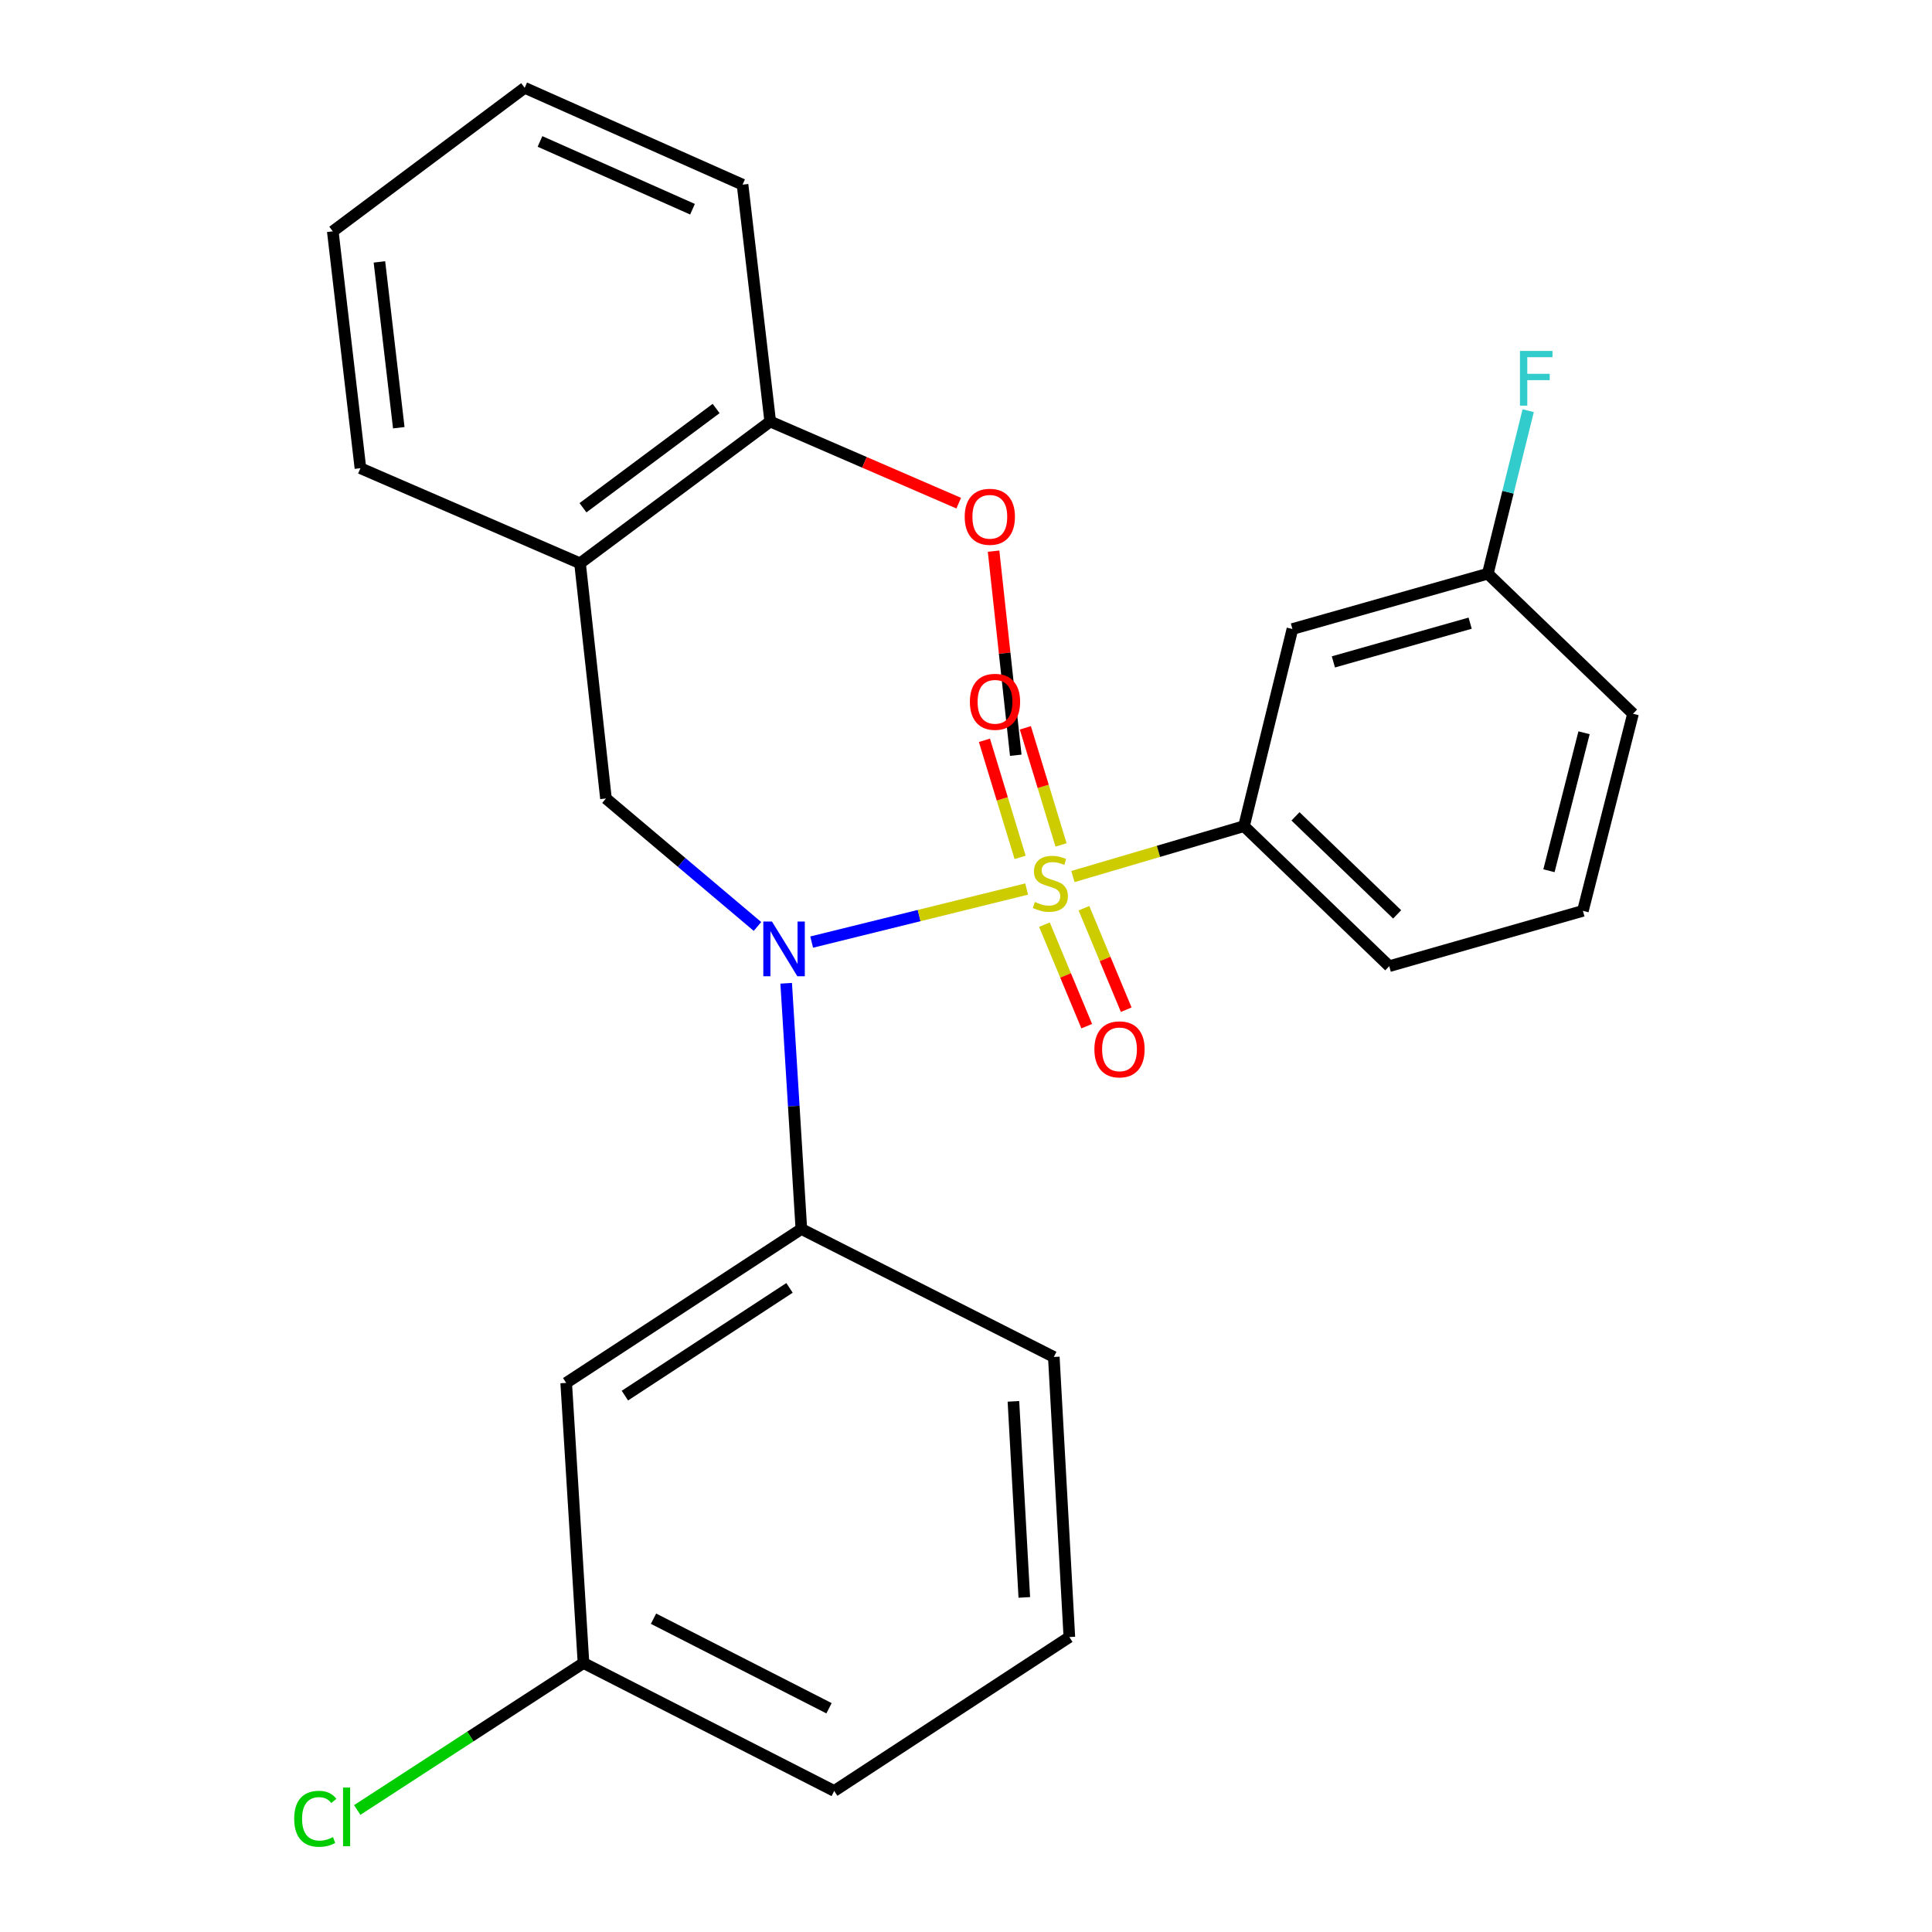 <?xml version='1.0' encoding='iso-8859-1'?>
<svg version='1.1' baseProfile='full'
              xmlns='http://www.w3.org/2000/svg'
                      xmlns:rdkit='http://www.rdkit.org/xml'
                      xmlns:xlink='http://www.w3.org/1999/xlink'
                  xml:space='preserve'
width='1000px' height='1000px' viewBox='0 0 1000 1000'>
<!-- END OF HEADER -->
<rect style='opacity:1.0;fill:#FFFFFF;stroke:none' width='1000' height='1000' x='0' y='0'> </rect>
<path class='bond-0' d='M 313.643,413.291 L 300.221,291.569' style='fill:none;fill-rule:evenodd;stroke:#000000;stroke-width:6px;stroke-linecap:butt;stroke-linejoin:miter;stroke-opacity:1' />
<path class='bond-1' d='M 313.643,413.291 L 352.857,446.413' style='fill:none;fill-rule:evenodd;stroke:#000000;stroke-width:6px;stroke-linecap:butt;stroke-linejoin:miter;stroke-opacity:1' />
<path class='bond-1' d='M 352.857,446.413 L 392.07,479.535' style='fill:none;fill-rule:evenodd;stroke:#0000FF;stroke-width:6px;stroke-linecap:butt;stroke-linejoin:miter;stroke-opacity:1' />
<path class='bond-2' d='M 406.926,508.945 L 410.854,572.537' style='fill:none;fill-rule:evenodd;stroke:#0000FF;stroke-width:6px;stroke-linecap:butt;stroke-linejoin:miter;stroke-opacity:1' />
<path class='bond-2' d='M 410.854,572.537 L 414.783,636.128' style='fill:none;fill-rule:evenodd;stroke:#000000;stroke-width:6px;stroke-linecap:butt;stroke-linejoin:miter;stroke-opacity:1' />
<path class='bond-3' d='M 420.116,487.627 L 475.754,473.896' style='fill:none;fill-rule:evenodd;stroke:#0000FF;stroke-width:6px;stroke-linecap:butt;stroke-linejoin:miter;stroke-opacity:1' />
<path class='bond-3' d='M 475.754,473.896 L 531.392,460.164' style='fill:none;fill-rule:evenodd;stroke:#CCCC00;stroke-width:6px;stroke-linecap:butt;stroke-linejoin:miter;stroke-opacity:1' />
<path class='bond-4' d='M 819.306,471.458 L 845.252,369.432' style='fill:none;fill-rule:evenodd;stroke:#000000;stroke-width:6px;stroke-linecap:butt;stroke-linejoin:miter;stroke-opacity:1' />
<path class='bond-4' d='M 801.736,450.696 L 819.898,379.278' style='fill:none;fill-rule:evenodd;stroke:#000000;stroke-width:6px;stroke-linecap:butt;stroke-linejoin:miter;stroke-opacity:1' />
<path class='bond-5' d='M 819.306,471.458 L 719.064,500.098' style='fill:none;fill-rule:evenodd;stroke:#000000;stroke-width:6px;stroke-linecap:butt;stroke-linejoin:miter;stroke-opacity:1' />
<path class='bond-6' d='M 549.192,437.333 L 539.956,407.029' style='fill:none;fill-rule:evenodd;stroke:#CCCC00;stroke-width:6px;stroke-linecap:butt;stroke-linejoin:miter;stroke-opacity:1' />
<path class='bond-6' d='M 539.956,407.029 L 530.719,376.724' style='fill:none;fill-rule:evenodd;stroke:#FF0000;stroke-width:6px;stroke-linecap:butt;stroke-linejoin:miter;stroke-opacity:1' />
<path class='bond-6' d='M 528.009,443.79 L 518.773,413.485' style='fill:none;fill-rule:evenodd;stroke:#CCCC00;stroke-width:6px;stroke-linecap:butt;stroke-linejoin:miter;stroke-opacity:1' />
<path class='bond-6' d='M 518.773,413.485 L 509.536,383.181' style='fill:none;fill-rule:evenodd;stroke:#FF0000;stroke-width:6px;stroke-linecap:butt;stroke-linejoin:miter;stroke-opacity:1' />
<path class='bond-7' d='M 540.602,478.603 L 551.546,504.87' style='fill:none;fill-rule:evenodd;stroke:#CCCC00;stroke-width:6px;stroke-linecap:butt;stroke-linejoin:miter;stroke-opacity:1' />
<path class='bond-7' d='M 551.546,504.87 L 562.491,531.137' style='fill:none;fill-rule:evenodd;stroke:#FF0000;stroke-width:6px;stroke-linecap:butt;stroke-linejoin:miter;stroke-opacity:1' />
<path class='bond-7' d='M 561.043,470.086 L 571.988,496.353' style='fill:none;fill-rule:evenodd;stroke:#CCCC00;stroke-width:6px;stroke-linecap:butt;stroke-linejoin:miter;stroke-opacity:1' />
<path class='bond-7' d='M 571.988,496.353 L 582.932,522.619' style='fill:none;fill-rule:evenodd;stroke:#FF0000;stroke-width:6px;stroke-linecap:butt;stroke-linejoin:miter;stroke-opacity:1' />
<path class='bond-8' d='M 555.345,453.693 L 599.62,440.652' style='fill:none;fill-rule:evenodd;stroke:#CCCC00;stroke-width:6px;stroke-linecap:butt;stroke-linejoin:miter;stroke-opacity:1' />
<path class='bond-8' d='M 599.62,440.652 L 643.895,427.611' style='fill:none;fill-rule:evenodd;stroke:#000000;stroke-width:6px;stroke-linecap:butt;stroke-linejoin:miter;stroke-opacity:1' />
<path class='bond-9' d='M 845.252,369.432 L 770.083,296.945' style='fill:none;fill-rule:evenodd;stroke:#000000;stroke-width:6px;stroke-linecap:butt;stroke-linejoin:miter;stroke-opacity:1' />
<path class='bond-10' d='M 770.083,296.945 L 668.955,325.585' style='fill:none;fill-rule:evenodd;stroke:#000000;stroke-width:6px;stroke-linecap:butt;stroke-linejoin:miter;stroke-opacity:1' />
<path class='bond-10' d='M 760.948,322.548 L 690.159,342.596' style='fill:none;fill-rule:evenodd;stroke:#000000;stroke-width:6px;stroke-linecap:butt;stroke-linejoin:miter;stroke-opacity:1' />
<path class='bond-11' d='M 770.083,296.945 L 780.536,254.757' style='fill:none;fill-rule:evenodd;stroke:#000000;stroke-width:6px;stroke-linecap:butt;stroke-linejoin:miter;stroke-opacity:1' />
<path class='bond-11' d='M 780.536,254.757 L 790.989,212.57' style='fill:none;fill-rule:evenodd;stroke:#33CCCC;stroke-width:6px;stroke-linecap:butt;stroke-linejoin:miter;stroke-opacity:1' />
<path class='bond-12' d='M 668.955,325.585 L 643.895,427.611' style='fill:none;fill-rule:evenodd;stroke:#000000;stroke-width:6px;stroke-linecap:butt;stroke-linejoin:miter;stroke-opacity:1' />
<path class='bond-13' d='M 302.017,860.774 L 431.785,926.999' style='fill:none;fill-rule:evenodd;stroke:#000000;stroke-width:6px;stroke-linecap:butt;stroke-linejoin:miter;stroke-opacity:1' />
<path class='bond-13' d='M 338.259,837.834 L 429.097,884.191' style='fill:none;fill-rule:evenodd;stroke:#000000;stroke-width:6px;stroke-linecap:butt;stroke-linejoin:miter;stroke-opacity:1' />
<path class='bond-14' d='M 302.017,860.774 L 293.061,715.788' style='fill:none;fill-rule:evenodd;stroke:#000000;stroke-width:6px;stroke-linecap:butt;stroke-linejoin:miter;stroke-opacity:1' />
<path class='bond-15' d='M 302.017,860.774 L 243.455,898.813' style='fill:none;fill-rule:evenodd;stroke:#000000;stroke-width:6px;stroke-linecap:butt;stroke-linejoin:miter;stroke-opacity:1' />
<path class='bond-15' d='M 243.455,898.813 L 184.892,936.852' style='fill:none;fill-rule:evenodd;stroke:#00CC00;stroke-width:6px;stroke-linecap:butt;stroke-linejoin:miter;stroke-opacity:1' />
<path class='bond-16' d='M 431.785,926.999 L 553.495,847.34' style='fill:none;fill-rule:evenodd;stroke:#000000;stroke-width:6px;stroke-linecap:butt;stroke-linejoin:miter;stroke-opacity:1' />
<path class='bond-17' d='M 553.495,847.34 L 545.449,702.366' style='fill:none;fill-rule:evenodd;stroke:#000000;stroke-width:6px;stroke-linecap:butt;stroke-linejoin:miter;stroke-opacity:1' />
<path class='bond-17' d='M 530.177,826.821 L 524.545,725.339' style='fill:none;fill-rule:evenodd;stroke:#000000;stroke-width:6px;stroke-linecap:butt;stroke-linejoin:miter;stroke-opacity:1' />
<path class='bond-18' d='M 300.221,291.569 L 398.667,218.183' style='fill:none;fill-rule:evenodd;stroke:#000000;stroke-width:6px;stroke-linecap:butt;stroke-linejoin:miter;stroke-opacity:1' />
<path class='bond-18' d='M 301.753,262.806 L 370.665,211.437' style='fill:none;fill-rule:evenodd;stroke:#000000;stroke-width:6px;stroke-linecap:butt;stroke-linejoin:miter;stroke-opacity:1' />
<path class='bond-19' d='M 300.221,291.569 L 186.557,242.346' style='fill:none;fill-rule:evenodd;stroke:#000000;stroke-width:6px;stroke-linecap:butt;stroke-linejoin:miter;stroke-opacity:1' />
<path class='bond-20' d='M 398.667,218.183 L 447.45,239.309' style='fill:none;fill-rule:evenodd;stroke:#000000;stroke-width:6px;stroke-linecap:butt;stroke-linejoin:miter;stroke-opacity:1' />
<path class='bond-20' d='M 447.45,239.309 L 496.234,260.436' style='fill:none;fill-rule:evenodd;stroke:#FF0000;stroke-width:6px;stroke-linecap:butt;stroke-linejoin:miter;stroke-opacity:1' />
<path class='bond-21' d='M 398.667,218.183 L 384.346,95.576' style='fill:none;fill-rule:evenodd;stroke:#000000;stroke-width:6px;stroke-linecap:butt;stroke-linejoin:miter;stroke-opacity:1' />
<path class='bond-22' d='M 514.272,285.272 L 520.012,338.092' style='fill:none;fill-rule:evenodd;stroke:#FF0000;stroke-width:6px;stroke-linecap:butt;stroke-linejoin:miter;stroke-opacity:1' />
<path class='bond-22' d='M 520.012,338.092 L 525.753,390.912' style='fill:none;fill-rule:evenodd;stroke:#000000;stroke-width:6px;stroke-linecap:butt;stroke-linejoin:miter;stroke-opacity:1' />
<path class='bond-23' d='M 186.557,242.346 L 172.249,119.738' style='fill:none;fill-rule:evenodd;stroke:#000000;stroke-width:6px;stroke-linecap:butt;stroke-linejoin:miter;stroke-opacity:1' />
<path class='bond-23' d='M 206.406,221.388 L 196.391,135.562' style='fill:none;fill-rule:evenodd;stroke:#000000;stroke-width:6px;stroke-linecap:butt;stroke-linejoin:miter;stroke-opacity:1' />
<path class='bond-24' d='M 384.346,95.576 L 271.58,45.455' style='fill:none;fill-rule:evenodd;stroke:#000000;stroke-width:6px;stroke-linecap:butt;stroke-linejoin:miter;stroke-opacity:1' />
<path class='bond-24' d='M 358.437,108.293 L 279.501,73.209' style='fill:none;fill-rule:evenodd;stroke:#000000;stroke-width:6px;stroke-linecap:butt;stroke-linejoin:miter;stroke-opacity:1' />
<path class='bond-25' d='M 172.249,119.738 L 271.58,45.455' style='fill:none;fill-rule:evenodd;stroke:#000000;stroke-width:6px;stroke-linecap:butt;stroke-linejoin:miter;stroke-opacity:1' />
<path class='bond-26' d='M 545.449,702.366 L 414.783,636.128' style='fill:none;fill-rule:evenodd;stroke:#000000;stroke-width:6px;stroke-linecap:butt;stroke-linejoin:miter;stroke-opacity:1' />
<path class='bond-27' d='M 414.783,636.128 L 293.061,715.788' style='fill:none;fill-rule:evenodd;stroke:#000000;stroke-width:6px;stroke-linecap:butt;stroke-linejoin:miter;stroke-opacity:1' />
<path class='bond-27' d='M 408.651,666.607 L 323.445,722.368' style='fill:none;fill-rule:evenodd;stroke:#000000;stroke-width:6px;stroke-linecap:butt;stroke-linejoin:miter;stroke-opacity:1' />
<path class='bond-28' d='M 643.895,427.611 L 719.064,500.098' style='fill:none;fill-rule:evenodd;stroke:#000000;stroke-width:6px;stroke-linecap:butt;stroke-linejoin:miter;stroke-opacity:1' />
<path class='bond-28' d='M 670.542,422.544 L 723.16,473.285' style='fill:none;fill-rule:evenodd;stroke:#000000;stroke-width:6px;stroke-linecap:butt;stroke-linejoin:miter;stroke-opacity:1' />
<path  class='atom-1' d='M 399.567 476.994
L 408.847 491.994
Q 409.767 493.474, 411.247 496.154
Q 412.727 498.834, 412.807 498.994
L 412.807 476.994
L 416.567 476.994
L 416.567 505.314
L 412.687 505.314
L 402.727 488.914
Q 401.567 486.994, 400.327 484.794
Q 399.127 482.594, 398.767 481.914
L 398.767 505.314
L 395.087 505.314
L 395.087 476.994
L 399.567 476.994
' fill='#0000FF'/>
<path  class='atom-3' d='M 535.653 466.857
Q 535.973 466.977, 537.293 467.537
Q 538.613 468.097, 540.053 468.457
Q 541.533 468.777, 542.973 468.777
Q 545.653 468.777, 547.213 467.497
Q 548.773 466.177, 548.773 463.897
Q 548.773 462.337, 547.973 461.377
Q 547.213 460.417, 546.013 459.897
Q 544.813 459.377, 542.813 458.777
Q 540.293 458.017, 538.773 457.297
Q 537.293 456.577, 536.213 455.057
Q 535.173 453.537, 535.173 450.977
Q 535.173 447.417, 537.573 445.217
Q 540.013 443.017, 544.813 443.017
Q 548.093 443.017, 551.813 444.577
L 550.893 447.657
Q 547.493 446.257, 544.933 446.257
Q 542.173 446.257, 540.653 447.417
Q 539.133 448.537, 539.173 450.497
Q 539.173 452.017, 539.933 452.937
Q 540.733 453.857, 541.853 454.377
Q 543.013 454.897, 544.933 455.497
Q 547.493 456.297, 549.013 457.097
Q 550.533 457.897, 551.613 459.537
Q 552.733 461.137, 552.733 463.897
Q 552.733 467.817, 550.093 469.937
Q 547.493 472.017, 543.133 472.017
Q 540.613 472.017, 538.693 471.457
Q 536.813 470.937, 534.573 470.017
L 535.653 466.857
' fill='#CCCC00'/>
<path  class='atom-4' d='M 502.012 363.25
Q 502.012 356.45, 505.372 352.65
Q 508.732 348.85, 515.012 348.85
Q 521.292 348.85, 524.652 352.65
Q 528.012 356.45, 528.012 363.25
Q 528.012 370.13, 524.612 374.05
Q 521.212 377.93, 515.012 377.93
Q 508.772 377.93, 505.372 374.05
Q 502.012 370.17, 502.012 363.25
M 515.012 374.73
Q 519.332 374.73, 521.652 371.85
Q 524.012 368.93, 524.012 363.25
Q 524.012 357.69, 521.652 354.89
Q 519.332 352.05, 515.012 352.05
Q 510.692 352.05, 508.332 354.85
Q 506.012 357.65, 506.012 363.25
Q 506.012 368.97, 508.332 371.85
Q 510.692 374.73, 515.012 374.73
' fill='#FF0000'/>
<path  class='atom-5' d='M 566.454 543.139
Q 566.454 536.339, 569.814 532.539
Q 573.174 528.739, 579.454 528.739
Q 585.734 528.739, 589.094 532.539
Q 592.454 536.339, 592.454 543.139
Q 592.454 550.019, 589.054 553.939
Q 585.654 557.819, 579.454 557.819
Q 573.214 557.819, 569.814 553.939
Q 566.454 550.059, 566.454 543.139
M 579.454 554.619
Q 583.774 554.619, 586.094 551.739
Q 588.454 548.819, 588.454 543.139
Q 588.454 537.579, 586.094 534.779
Q 583.774 531.939, 579.454 531.939
Q 575.134 531.939, 572.774 534.739
Q 570.454 537.539, 570.454 543.139
Q 570.454 548.859, 572.774 551.739
Q 575.134 554.619, 579.454 554.619
' fill='#FF0000'/>
<path  class='atom-14' d='M 499.33 267.486
Q 499.33 260.686, 502.69 256.886
Q 506.05 253.086, 512.33 253.086
Q 518.61 253.086, 521.97 256.886
Q 525.33 260.686, 525.33 267.486
Q 525.33 274.366, 521.93 278.286
Q 518.53 282.166, 512.33 282.166
Q 506.09 282.166, 502.69 278.286
Q 499.33 274.406, 499.33 267.486
M 512.33 278.966
Q 516.65 278.966, 518.97 276.086
Q 521.33 273.166, 521.33 267.486
Q 521.33 261.926, 518.97 259.126
Q 516.65 256.286, 512.33 256.286
Q 508.01 256.286, 505.65 259.086
Q 503.33 261.886, 503.33 267.486
Q 503.33 273.206, 505.65 276.086
Q 508.01 278.966, 512.33 278.966
' fill='#FF0000'/>
<path  class='atom-23' d='M 152.277 941.402
Q 152.277 934.362, 155.557 930.682
Q 158.877 926.962, 165.157 926.962
Q 170.997 926.962, 174.117 931.082
L 171.477 933.242
Q 169.197 930.242, 165.157 930.242
Q 160.877 930.242, 158.597 933.122
Q 156.357 935.962, 156.357 941.402
Q 156.357 947.002, 158.677 949.882
Q 161.037 952.762, 165.597 952.762
Q 168.717 952.762, 172.357 950.882
L 173.477 953.882
Q 171.997 954.842, 169.757 955.402
Q 167.517 955.962, 165.037 955.962
Q 158.877 955.962, 155.557 952.202
Q 152.277 948.442, 152.277 941.402
' fill='#00CC00'/>
<path  class='atom-23' d='M 177.557 925.242
L 181.237 925.242
L 181.237 955.602
L 177.557 955.602
L 177.557 925.242
' fill='#00CC00'/>
<path  class='atom-26' d='M 786.723 181.645
L 803.563 181.645
L 803.563 184.885
L 790.523 184.885
L 790.523 193.485
L 802.123 193.485
L 802.123 196.765
L 790.523 196.765
L 790.523 209.965
L 786.723 209.965
L 786.723 181.645
' fill='#33CCCC'/>
</svg>
